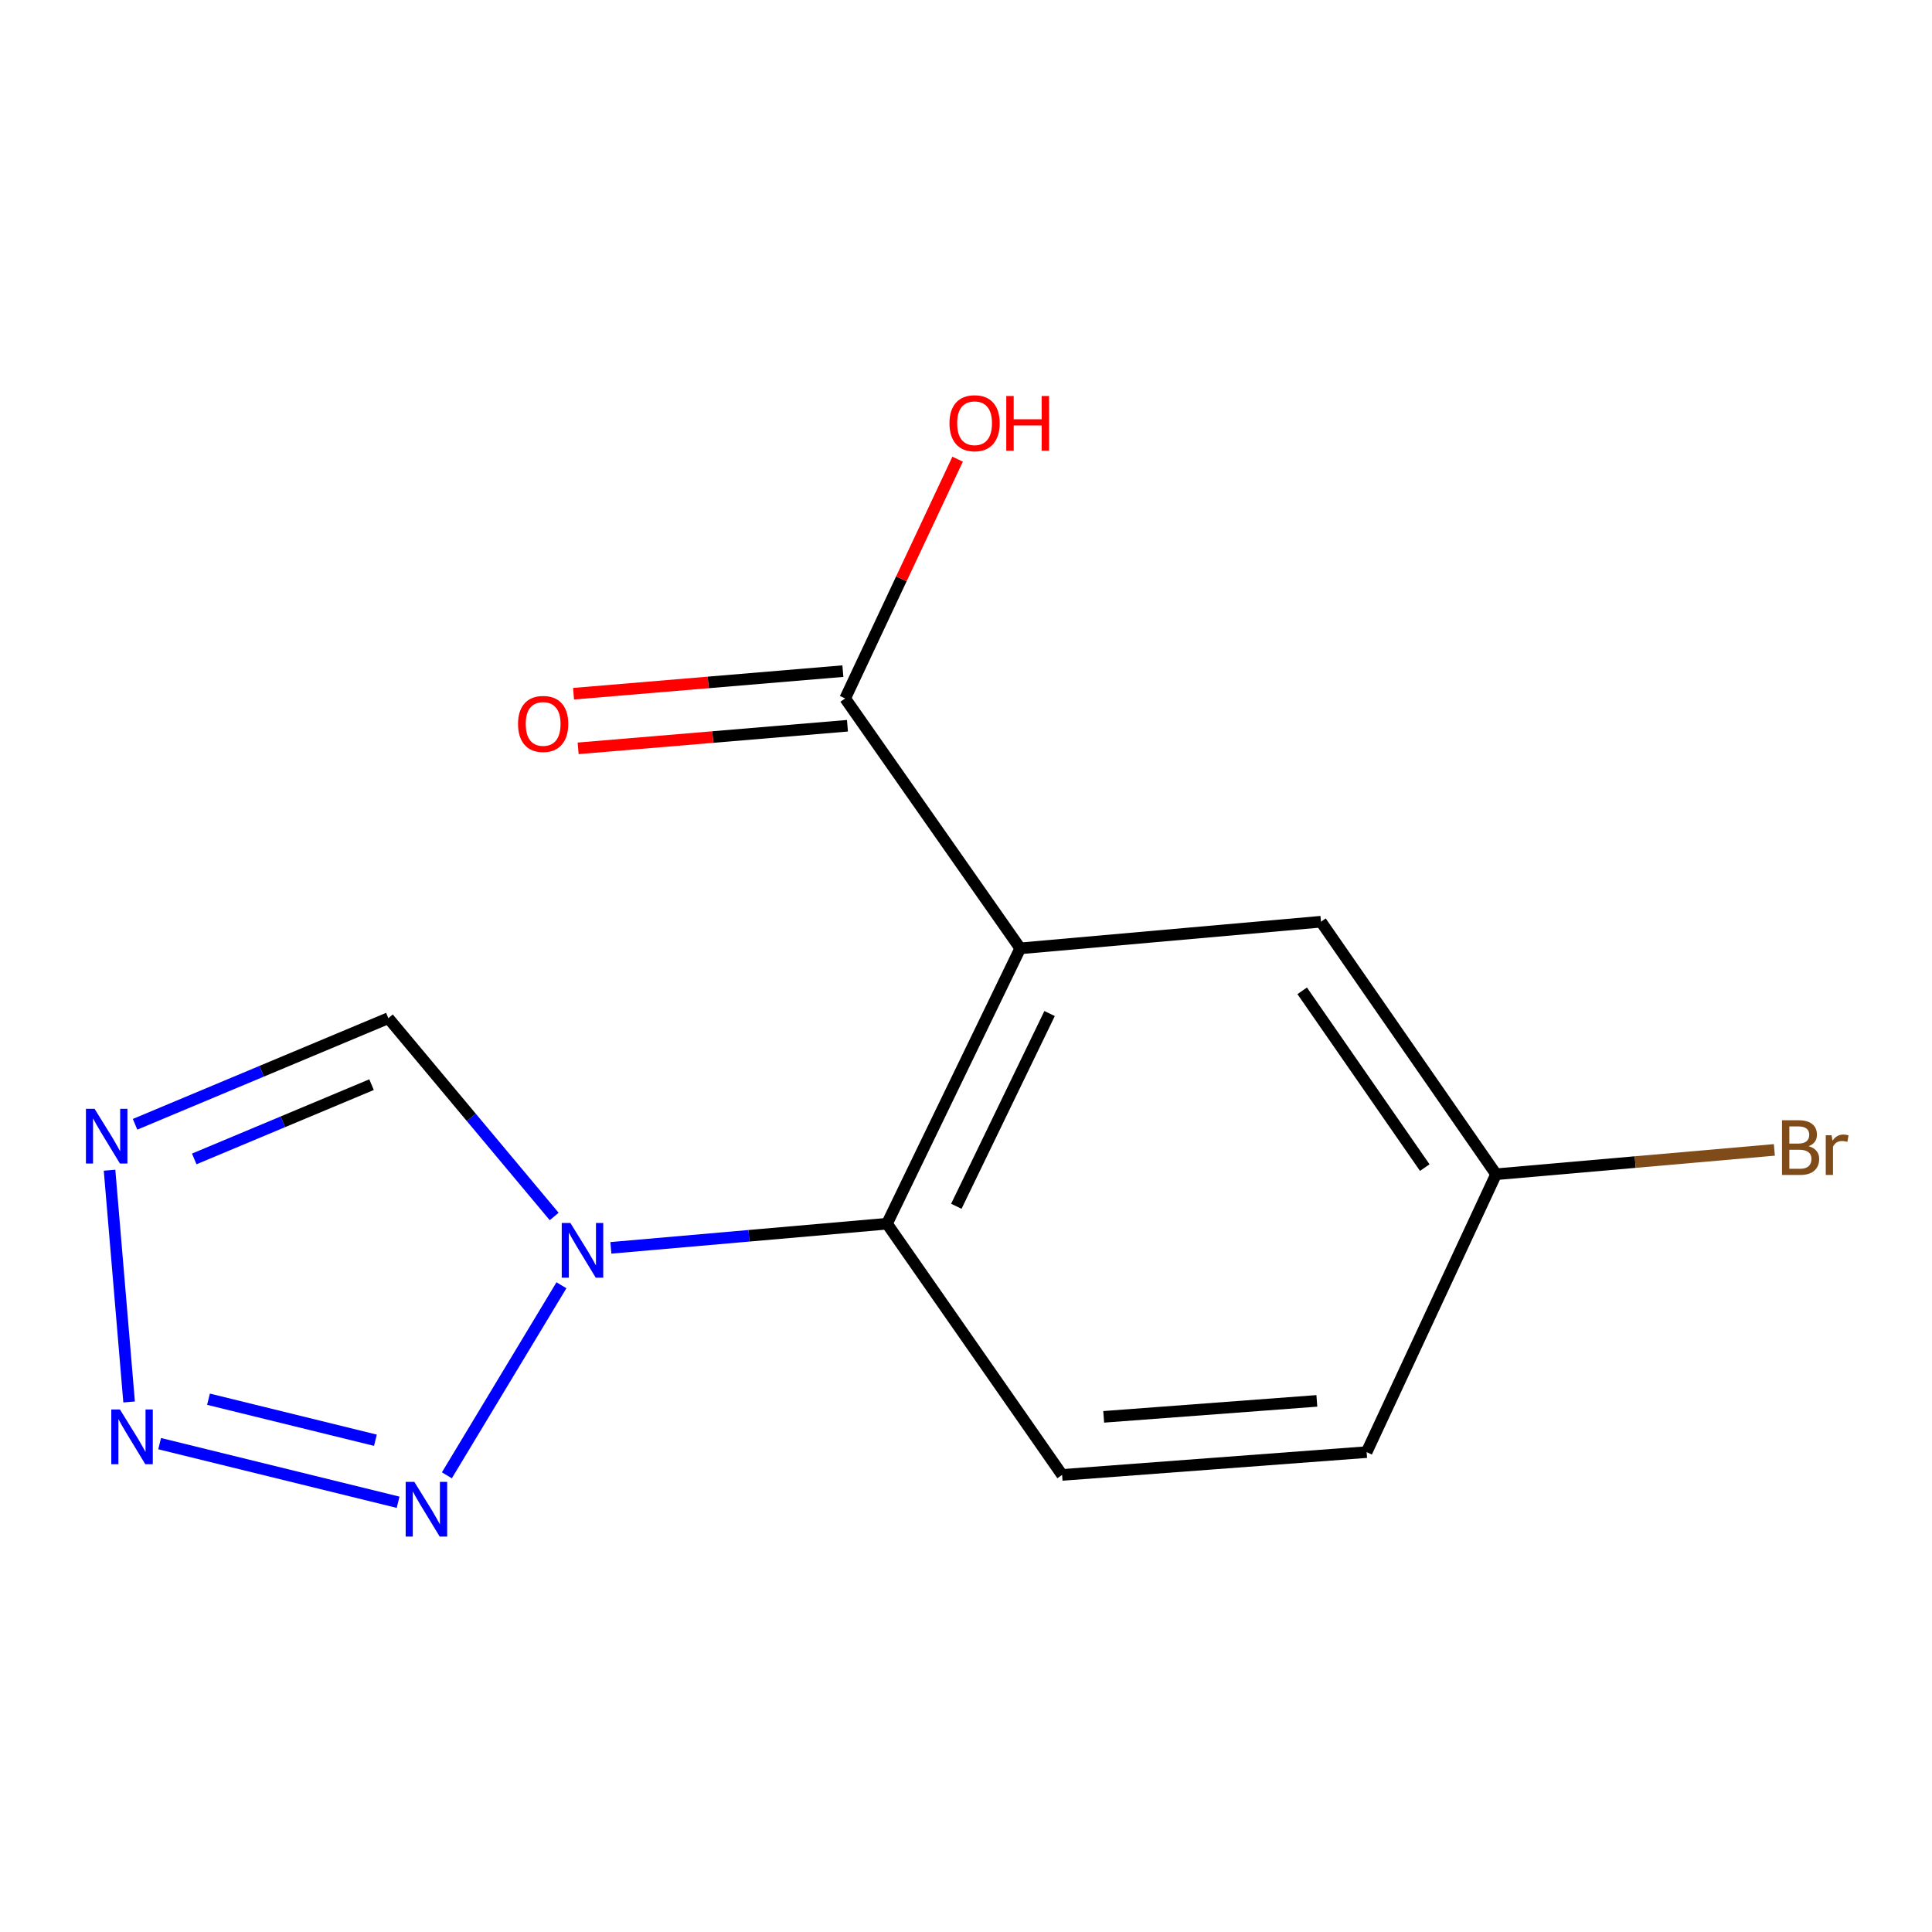 <?xml version='1.0' encoding='iso-8859-1'?>
<svg version='1.1' baseProfile='full'
              xmlns='http://www.w3.org/2000/svg'
                      xmlns:rdkit='http://www.rdkit.org/xml'
                      xmlns:xlink='http://www.w3.org/1999/xlink'
                  xml:space='preserve'
width='1000px' height='1000px' viewBox='0 0 1000 1000'>
<!-- END OF HEADER -->
<rect style='opacity:1.0;fill:#FFFFFF;stroke:none' width='1000' height='1000' x='0' y='0'> </rect>
<path class='bond-3' d='M 528.071,490.868 L 459.113,633.386' style='fill:none;fill-rule:evenodd;stroke:#000000;stroke-width:6px;stroke-linecap:butt;stroke-linejoin:miter;stroke-opacity:1' />
<path class='bond-3' d='M 543.266,524.603 L 494.996,624.365' style='fill:none;fill-rule:evenodd;stroke:#000000;stroke-width:6px;stroke-linecap:butt;stroke-linejoin:miter;stroke-opacity:1' />
<path class='bond-6' d='M 528.071,490.868 L 437.457,361.511' style='fill:none;fill-rule:evenodd;stroke:#000000;stroke-width:6px;stroke-linecap:butt;stroke-linejoin:miter;stroke-opacity:1' />
<path class='bond-8' d='M 528.071,490.868 L 683.735,477.076' style='fill:none;fill-rule:evenodd;stroke:#000000;stroke-width:6px;stroke-linecap:butt;stroke-linejoin:miter;stroke-opacity:1' />
<path class='bond-0' d='M 316.191,645.892 L 387.652,639.639' style='fill:none;fill-rule:evenodd;stroke:#0000FF;stroke-width:6px;stroke-linecap:butt;stroke-linejoin:miter;stroke-opacity:1' />
<path class='bond-0' d='M 387.652,639.639 L 459.113,633.386' style='fill:none;fill-rule:evenodd;stroke:#000000;stroke-width:6px;stroke-linecap:butt;stroke-linejoin:miter;stroke-opacity:1' />
<path class='bond-1' d='M 290.601,665.249 L 231.293,763.625' style='fill:none;fill-rule:evenodd;stroke:#0000FF;stroke-width:6px;stroke-linecap:butt;stroke-linejoin:miter;stroke-opacity:1' />
<path class='bond-5' d='M 286.84,629.65 L 243.927,578.33' style='fill:none;fill-rule:evenodd;stroke:#0000FF;stroke-width:6px;stroke-linecap:butt;stroke-linejoin:miter;stroke-opacity:1' />
<path class='bond-5' d='M 243.927,578.33 L 201.014,527.01' style='fill:none;fill-rule:evenodd;stroke:#000000;stroke-width:6px;stroke-linecap:butt;stroke-linejoin:miter;stroke-opacity:1' />
<path class='bond-2' d='M 206.054,777.565 L 82.632,747.229' style='fill:none;fill-rule:evenodd;stroke:#0000FF;stroke-width:6px;stroke-linecap:butt;stroke-linejoin:miter;stroke-opacity:1' />
<path class='bond-2' d='M 194.312,745.463 L 107.917,724.228' style='fill:none;fill-rule:evenodd;stroke:#0000FF;stroke-width:6px;stroke-linecap:butt;stroke-linejoin:miter;stroke-opacity:1' />
<path class='bond-15' d='M 66.823,725.654 L 56.703,605.698' style='fill:none;fill-rule:evenodd;stroke:#0000FF;stroke-width:6px;stroke-linecap:butt;stroke-linejoin:miter;stroke-opacity:1' />
<path class='bond-7' d='M 459.113,633.386 L 549.744,763.421' style='fill:none;fill-rule:evenodd;stroke:#000000;stroke-width:6px;stroke-linecap:butt;stroke-linejoin:miter;stroke-opacity:1' />
<path class='bond-4' d='M 69.91,581.932 L 135.462,554.471' style='fill:none;fill-rule:evenodd;stroke:#0000FF;stroke-width:6px;stroke-linecap:butt;stroke-linejoin:miter;stroke-opacity:1' />
<path class='bond-4' d='M 135.462,554.471 L 201.014,527.01' style='fill:none;fill-rule:evenodd;stroke:#000000;stroke-width:6px;stroke-linecap:butt;stroke-linejoin:miter;stroke-opacity:1' />
<path class='bond-4' d='M 100.537,599.861 L 146.424,580.639' style='fill:none;fill-rule:evenodd;stroke:#0000FF;stroke-width:6px;stroke-linecap:butt;stroke-linejoin:miter;stroke-opacity:1' />
<path class='bond-4' d='M 146.424,580.639 L 192.311,561.416' style='fill:none;fill-rule:evenodd;stroke:#000000;stroke-width:6px;stroke-linecap:butt;stroke-linejoin:miter;stroke-opacity:1' />
<path class='bond-9' d='M 436.271,347.375 L 366.569,353.222' style='fill:none;fill-rule:evenodd;stroke:#000000;stroke-width:6px;stroke-linecap:butt;stroke-linejoin:miter;stroke-opacity:1' />
<path class='bond-9' d='M 366.569,353.222 L 296.867,359.069' style='fill:none;fill-rule:evenodd;stroke:#FF0000;stroke-width:6px;stroke-linecap:butt;stroke-linejoin:miter;stroke-opacity:1' />
<path class='bond-9' d='M 438.643,375.647 L 368.941,381.494' style='fill:none;fill-rule:evenodd;stroke:#000000;stroke-width:6px;stroke-linecap:butt;stroke-linejoin:miter;stroke-opacity:1' />
<path class='bond-9' d='M 368.941,381.494 L 299.239,387.341' style='fill:none;fill-rule:evenodd;stroke:#FF0000;stroke-width:6px;stroke-linecap:butt;stroke-linejoin:miter;stroke-opacity:1' />
<path class='bond-11' d='M 437.457,361.511 L 466.557,299.593' style='fill:none;fill-rule:evenodd;stroke:#000000;stroke-width:6px;stroke-linecap:butt;stroke-linejoin:miter;stroke-opacity:1' />
<path class='bond-11' d='M 466.557,299.593 L 495.657,237.674' style='fill:none;fill-rule:evenodd;stroke:#FF0000;stroke-width:6px;stroke-linecap:butt;stroke-linejoin:miter;stroke-opacity:1' />
<path class='bond-14' d='M 549.744,763.421 L 707.362,751.615' style='fill:none;fill-rule:evenodd;stroke:#000000;stroke-width:6px;stroke-linecap:butt;stroke-linejoin:miter;stroke-opacity:1' />
<path class='bond-14' d='M 571.267,733.358 L 681.6,725.094' style='fill:none;fill-rule:evenodd;stroke:#000000;stroke-width:6px;stroke-linecap:butt;stroke-linejoin:miter;stroke-opacity:1' />
<path class='bond-10' d='M 683.735,477.076 L 774.365,607.789' style='fill:none;fill-rule:evenodd;stroke:#000000;stroke-width:6px;stroke-linecap:butt;stroke-linejoin:miter;stroke-opacity:1' />
<path class='bond-10' d='M 674.014,512.849 L 737.455,604.348' style='fill:none;fill-rule:evenodd;stroke:#000000;stroke-width:6px;stroke-linecap:butt;stroke-linejoin:miter;stroke-opacity:1' />
<path class='bond-12' d='M 774.365,607.789 L 707.362,751.615' style='fill:none;fill-rule:evenodd;stroke:#000000;stroke-width:6px;stroke-linecap:butt;stroke-linejoin:miter;stroke-opacity:1' />
<path class='bond-13' d='M 774.365,607.789 L 846.386,601.487' style='fill:none;fill-rule:evenodd;stroke:#000000;stroke-width:6px;stroke-linecap:butt;stroke-linejoin:miter;stroke-opacity:1' />
<path class='bond-13' d='M 846.386,601.487 L 918.407,595.185' style='fill:none;fill-rule:evenodd;stroke:#7F4C19;stroke-width:6px;stroke-linecap:butt;stroke-linejoin:miter;stroke-opacity:1' />
<path  class='atom-1' d='M 295.236 633.017
L 304.516 648.017
Q 305.436 649.497, 306.916 652.177
Q 308.396 654.857, 308.476 655.017
L 308.476 633.017
L 312.236 633.017
L 312.236 661.337
L 308.356 661.337
L 298.396 644.937
Q 297.236 643.017, 295.996 640.817
Q 294.796 638.617, 294.436 637.937
L 294.436 661.337
L 290.756 661.337
L 290.756 633.017
L 295.236 633.017
' fill='#0000FF'/>
<path  class='atom-2' d='M 214.456 767.008
L 223.736 782.008
Q 224.656 783.488, 226.136 786.168
Q 227.616 788.848, 227.696 789.008
L 227.696 767.008
L 231.456 767.008
L 231.456 795.328
L 227.576 795.328
L 217.616 778.928
Q 216.456 777.008, 215.216 774.808
Q 214.016 772.608, 213.656 771.928
L 213.656 795.328
L 209.976 795.328
L 209.976 767.008
L 214.456 767.008
' fill='#0000FF'/>
<path  class='atom-3' d='M 62.087 729.558
L 71.367 744.558
Q 72.287 746.038, 73.767 748.718
Q 75.247 751.398, 75.327 751.558
L 75.327 729.558
L 79.087 729.558
L 79.087 757.878
L 75.207 757.878
L 65.247 741.478
Q 64.087 739.558, 62.847 737.358
Q 61.647 735.158, 61.287 734.478
L 61.287 757.878
L 57.607 757.878
L 57.607 729.558
L 62.087 729.558
' fill='#0000FF'/>
<path  class='atom-5' d='M 48.958 573.927
L 58.238 588.927
Q 59.158 590.407, 60.638 593.087
Q 62.118 595.767, 62.198 595.927
L 62.198 573.927
L 65.958 573.927
L 65.958 602.247
L 62.078 602.247
L 52.118 585.847
Q 50.958 583.927, 49.718 581.727
Q 48.518 579.527, 48.158 578.847
L 48.158 602.247
L 44.478 602.247
L 44.478 573.927
L 48.958 573.927
' fill='#0000FF'/>
<path  class='atom-10' d='M 268.131 374.705
Q 268.131 367.905, 271.491 364.105
Q 274.851 360.305, 281.131 360.305
Q 287.411 360.305, 290.771 364.105
Q 294.131 367.905, 294.131 374.705
Q 294.131 381.585, 290.731 385.505
Q 287.331 389.385, 281.131 389.385
Q 274.891 389.385, 271.491 385.505
Q 268.131 381.625, 268.131 374.705
M 281.131 386.185
Q 285.451 386.185, 287.771 383.305
Q 290.131 380.385, 290.131 374.705
Q 290.131 369.145, 287.771 366.345
Q 285.451 363.505, 281.131 363.505
Q 276.811 363.505, 274.451 366.305
Q 272.131 369.105, 272.131 374.705
Q 272.131 380.425, 274.451 383.305
Q 276.811 386.185, 281.131 386.185
' fill='#FF0000'/>
<path  class='atom-12' d='M 491.444 219.057
Q 491.444 212.257, 494.804 208.457
Q 498.164 204.657, 504.444 204.657
Q 510.724 204.657, 514.084 208.457
Q 517.444 212.257, 517.444 219.057
Q 517.444 225.937, 514.044 229.857
Q 510.644 233.737, 504.444 233.737
Q 498.204 233.737, 494.804 229.857
Q 491.444 225.977, 491.444 219.057
M 504.444 230.537
Q 508.764 230.537, 511.084 227.657
Q 513.444 224.737, 513.444 219.057
Q 513.444 213.497, 511.084 210.697
Q 508.764 207.857, 504.444 207.857
Q 500.124 207.857, 497.764 210.657
Q 495.444 213.457, 495.444 219.057
Q 495.444 224.777, 497.764 227.657
Q 500.124 230.537, 504.444 230.537
' fill='#FF0000'/>
<path  class='atom-12' d='M 520.844 204.977
L 524.684 204.977
L 524.684 217.017
L 539.164 217.017
L 539.164 204.977
L 543.004 204.977
L 543.004 233.297
L 539.164 233.297
L 539.164 220.217
L 524.684 220.217
L 524.684 233.297
L 520.844 233.297
L 520.844 204.977
' fill='#FF0000'/>
<path  class='atom-14' d='M 936.123 593.277
Q 938.843 594.037, 940.203 595.717
Q 941.603 597.357, 941.603 599.797
Q 941.603 603.717, 939.083 605.957
Q 936.603 608.157, 931.883 608.157
L 922.363 608.157
L 922.363 579.837
L 930.723 579.837
Q 935.563 579.837, 938.003 581.797
Q 940.443 583.757, 940.443 587.357
Q 940.443 591.637, 936.123 593.277
M 926.163 583.037
L 926.163 591.917
L 930.723 591.917
Q 933.523 591.917, 934.963 590.797
Q 936.443 589.637, 936.443 587.357
Q 936.443 583.037, 930.723 583.037
L 926.163 583.037
M 931.883 604.957
Q 934.643 604.957, 936.123 603.637
Q 937.603 602.317, 937.603 599.797
Q 937.603 597.477, 935.963 596.317
Q 934.363 595.117, 931.283 595.117
L 926.163 595.117
L 926.163 604.957
L 931.883 604.957
' fill='#7F4C19'/>
<path  class='atom-14' d='M 948.043 587.597
L 948.483 590.437
Q 950.643 587.237, 954.163 587.237
Q 955.283 587.237, 956.803 587.637
L 956.203 590.997
Q 954.483 590.597, 953.523 590.597
Q 951.843 590.597, 950.723 591.277
Q 949.643 591.917, 948.763 593.477
L 948.763 608.157
L 945.003 608.157
L 945.003 587.597
L 948.043 587.597
' fill='#7F4C19'/>
</svg>

